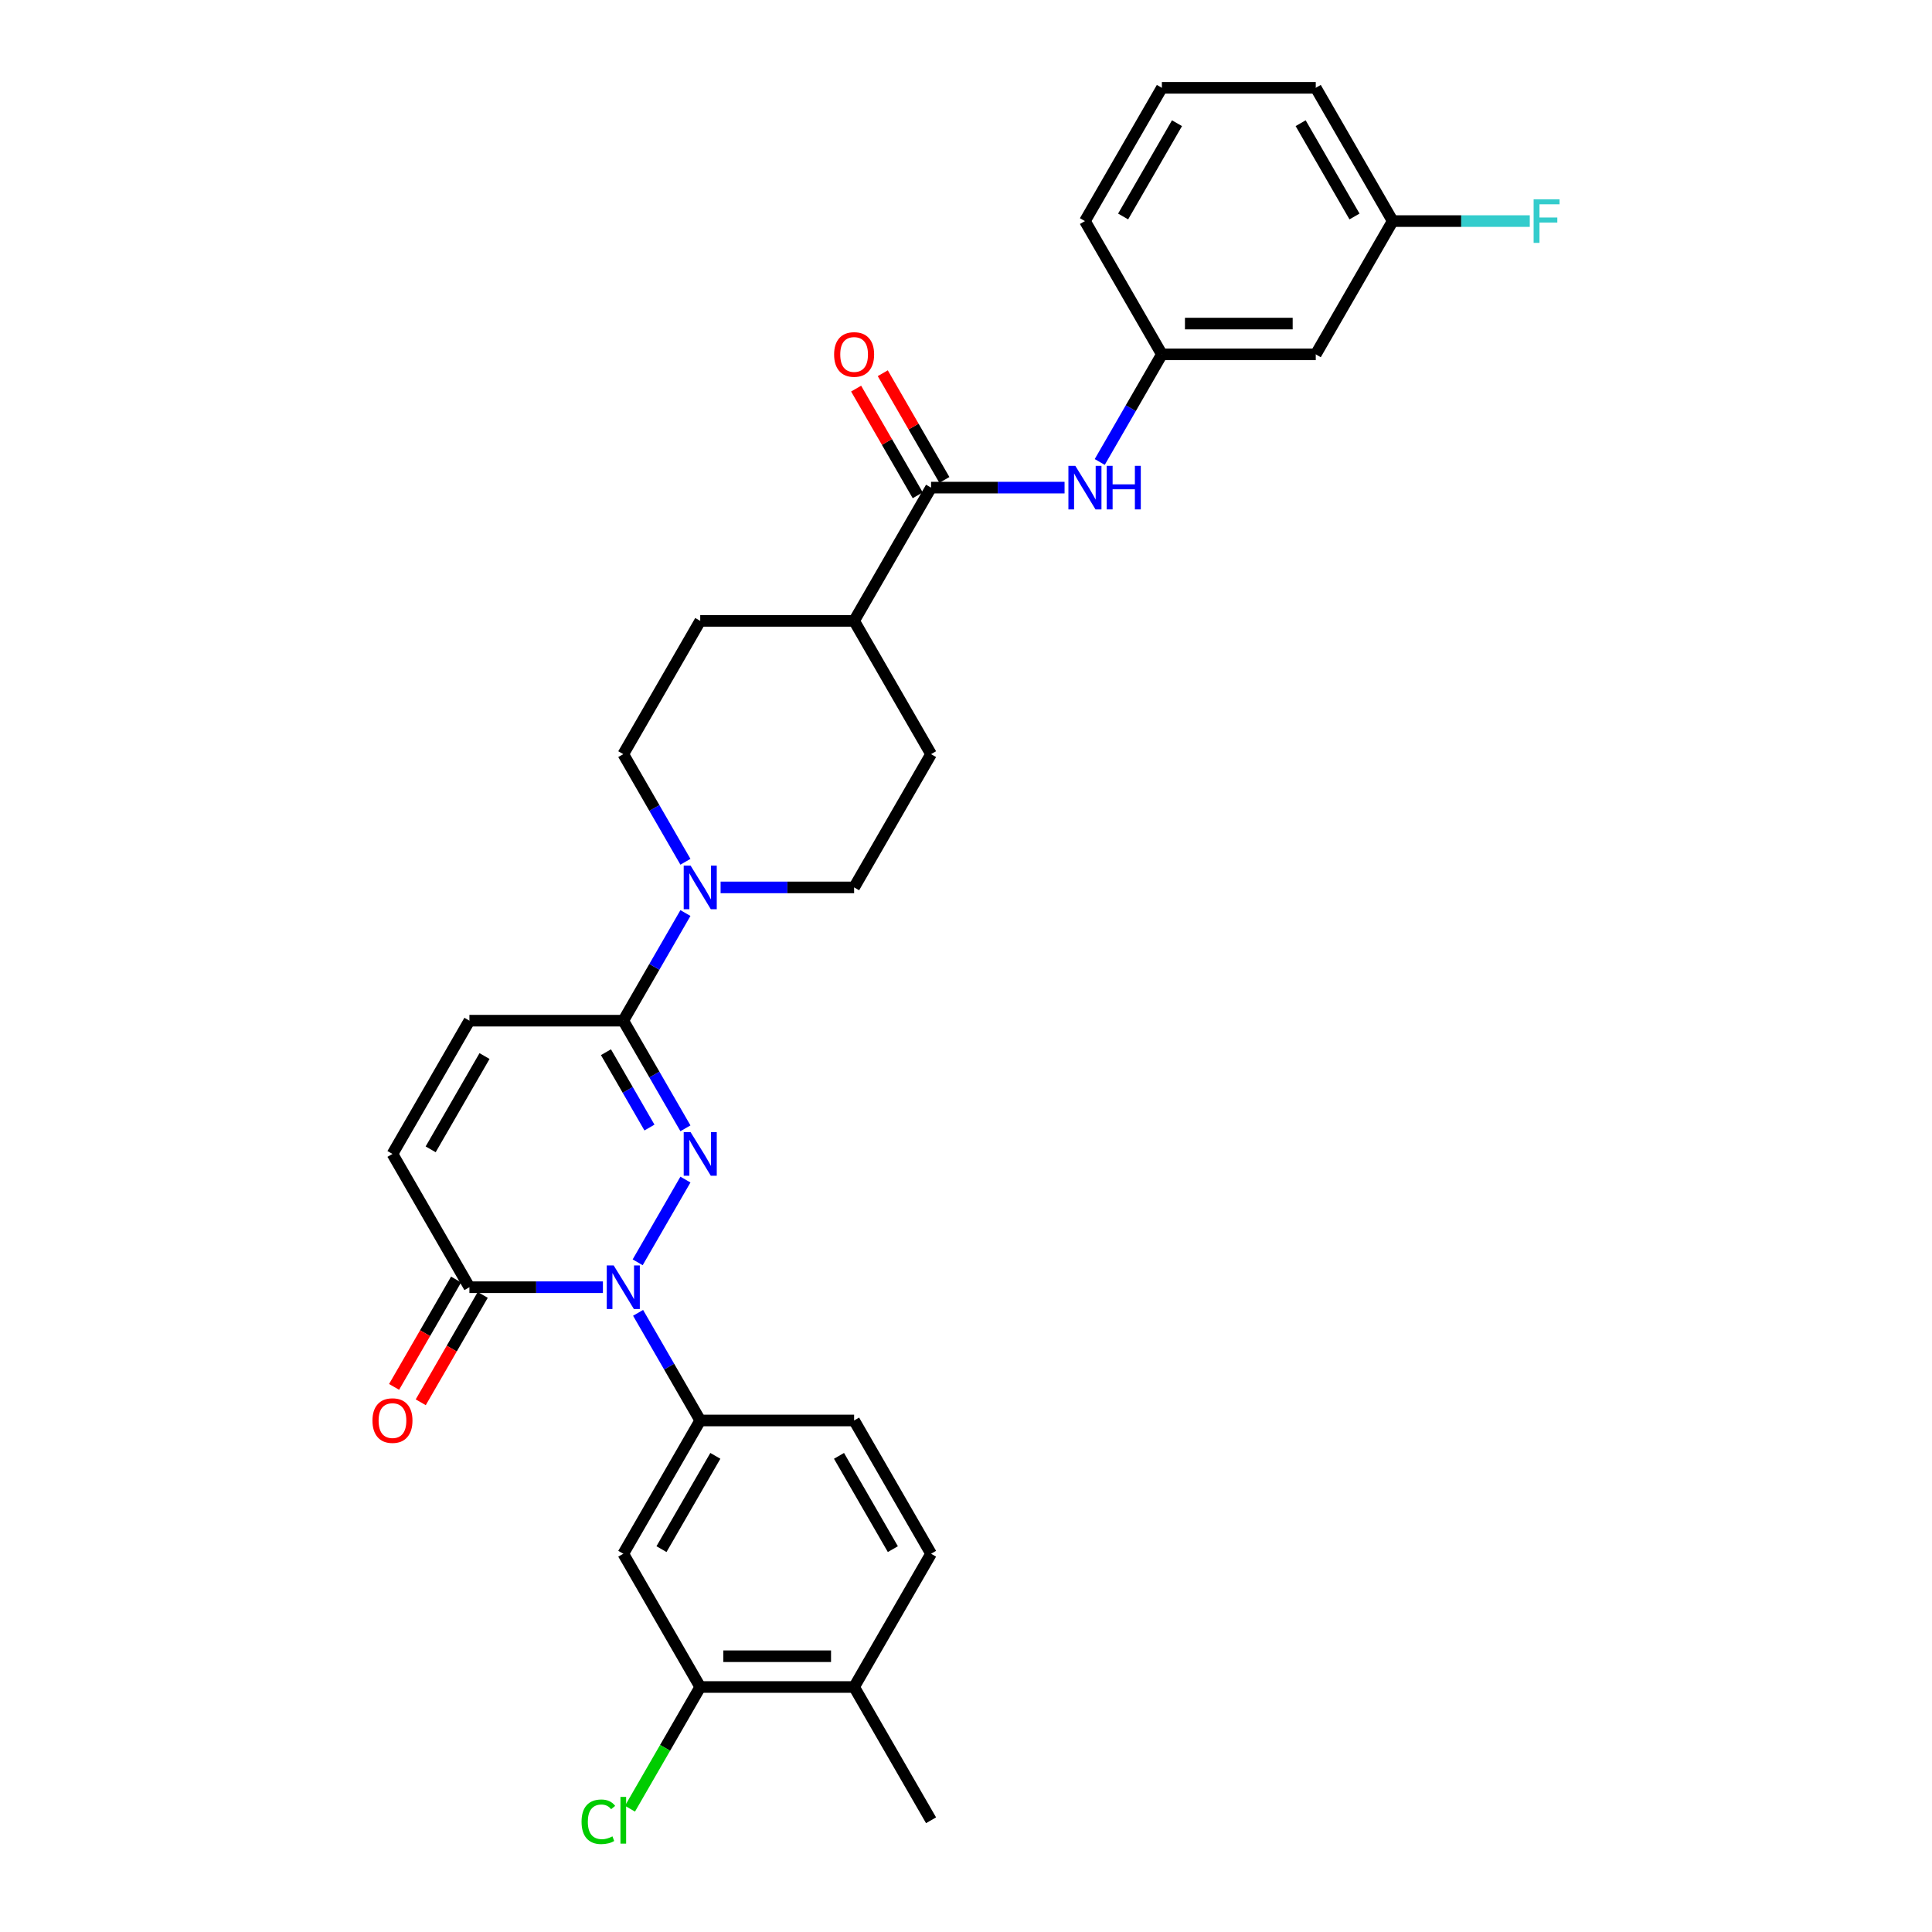 <?xml version='1.0' encoding='iso-8859-1'?>
<svg version='1.1' baseProfile='full'
              xmlns='http://www.w3.org/2000/svg'
                      xmlns:rdkit='http://www.rdkit.org/xml'
                      xmlns:xlink='http://www.w3.org/1999/xlink'
                  xml:space='preserve'
width='1000px' height='1000px' viewBox='0 0 1000 1000'>
<!-- END OF HEADER -->
<rect style='opacity:1.0;fill:#FFFFFF;stroke:none' width='1000' height='1000' x='0' y='0'> </rect>
<path class='bond-0' d='M 354.777,610.548 L 330.054,653.37' style='fill:none;fill-rule:evenodd;stroke:#0000FF;stroke-width:6px;stroke-linecap:butt;stroke-linejoin:miter;stroke-opacity:1' />
<path class='bond-1' d='M 354.777,584.009 L 338.696,556.154' style='fill:none;fill-rule:evenodd;stroke:#0000FF;stroke-width:6px;stroke-linecap:butt;stroke-linejoin:miter;stroke-opacity:1' />
<path class='bond-1' d='M 338.696,556.154 L 322.614,528.3' style='fill:none;fill-rule:evenodd;stroke:#000000;stroke-width:6px;stroke-linecap:butt;stroke-linejoin:miter;stroke-opacity:1' />
<path class='bond-1' d='M 336.157,583.617 L 324.9,564.119' style='fill:none;fill-rule:evenodd;stroke:#0000FF;stroke-width:6px;stroke-linecap:butt;stroke-linejoin:miter;stroke-opacity:1' />
<path class='bond-1' d='M 324.9,564.119 L 313.643,544.621' style='fill:none;fill-rule:evenodd;stroke:#000000;stroke-width:6px;stroke-linecap:butt;stroke-linejoin:miter;stroke-opacity:1' />
<path class='bond-2' d='M 312.068,666.256 L 277.517,666.256' style='fill:none;fill-rule:evenodd;stroke:#0000FF;stroke-width:6px;stroke-linecap:butt;stroke-linejoin:miter;stroke-opacity:1' />
<path class='bond-2' d='M 277.517,666.256 L 242.965,666.256' style='fill:none;fill-rule:evenodd;stroke:#000000;stroke-width:6px;stroke-linecap:butt;stroke-linejoin:miter;stroke-opacity:1' />
<path class='bond-4' d='M 330.275,679.526 L 346.357,707.38' style='fill:none;fill-rule:evenodd;stroke:#0000FF;stroke-width:6px;stroke-linecap:butt;stroke-linejoin:miter;stroke-opacity:1' />
<path class='bond-4' d='M 346.357,707.38 L 362.438,735.234' style='fill:none;fill-rule:evenodd;stroke:#000000;stroke-width:6px;stroke-linecap:butt;stroke-linejoin:miter;stroke-opacity:1' />
<path class='bond-3' d='M 322.614,528.3 L 338.696,500.446' style='fill:none;fill-rule:evenodd;stroke:#000000;stroke-width:6px;stroke-linecap:butt;stroke-linejoin:miter;stroke-opacity:1' />
<path class='bond-3' d='M 338.696,500.446 L 354.777,472.592' style='fill:none;fill-rule:evenodd;stroke:#0000FF;stroke-width:6px;stroke-linecap:butt;stroke-linejoin:miter;stroke-opacity:1' />
<path class='bond-6' d='M 322.614,528.3 L 242.965,528.3' style='fill:none;fill-rule:evenodd;stroke:#000000;stroke-width:6px;stroke-linecap:butt;stroke-linejoin:miter;stroke-opacity:1' />
<path class='bond-16' d='M 236.067,662.274 L 220.022,690.064' style='fill:none;fill-rule:evenodd;stroke:#000000;stroke-width:6px;stroke-linecap:butt;stroke-linejoin:miter;stroke-opacity:1' />
<path class='bond-16' d='M 220.022,690.064 L 203.978,717.855' style='fill:none;fill-rule:evenodd;stroke:#FF0000;stroke-width:6px;stroke-linecap:butt;stroke-linejoin:miter;stroke-opacity:1' />
<path class='bond-16' d='M 249.863,670.239 L 233.818,698.029' style='fill:none;fill-rule:evenodd;stroke:#000000;stroke-width:6px;stroke-linecap:butt;stroke-linejoin:miter;stroke-opacity:1' />
<path class='bond-16' d='M 233.818,698.029 L 217.773,725.82' style='fill:none;fill-rule:evenodd;stroke:#FF0000;stroke-width:6px;stroke-linecap:butt;stroke-linejoin:miter;stroke-opacity:1' />
<path class='bond-30' d='M 242.965,666.256 L 203.141,597.278' style='fill:none;fill-rule:evenodd;stroke:#000000;stroke-width:6px;stroke-linecap:butt;stroke-linejoin:miter;stroke-opacity:1' />
<path class='bond-12' d='M 372.984,459.322 L 407.536,459.322' style='fill:none;fill-rule:evenodd;stroke:#0000FF;stroke-width:6px;stroke-linecap:butt;stroke-linejoin:miter;stroke-opacity:1' />
<path class='bond-12' d='M 407.536,459.322 L 442.087,459.322' style='fill:none;fill-rule:evenodd;stroke:#000000;stroke-width:6px;stroke-linecap:butt;stroke-linejoin:miter;stroke-opacity:1' />
<path class='bond-13' d='M 354.777,446.053 L 338.696,418.199' style='fill:none;fill-rule:evenodd;stroke:#0000FF;stroke-width:6px;stroke-linecap:butt;stroke-linejoin:miter;stroke-opacity:1' />
<path class='bond-13' d='M 338.696,418.199 L 322.614,390.344' style='fill:none;fill-rule:evenodd;stroke:#000000;stroke-width:6px;stroke-linecap:butt;stroke-linejoin:miter;stroke-opacity:1' />
<path class='bond-7' d='M 362.438,735.234 L 322.614,804.212' style='fill:none;fill-rule:evenodd;stroke:#000000;stroke-width:6px;stroke-linecap:butt;stroke-linejoin:miter;stroke-opacity:1' />
<path class='bond-7' d='M 370.26,753.546 L 342.383,801.83' style='fill:none;fill-rule:evenodd;stroke:#000000;stroke-width:6px;stroke-linecap:butt;stroke-linejoin:miter;stroke-opacity:1' />
<path class='bond-17' d='M 362.438,735.234 L 442.087,735.234' style='fill:none;fill-rule:evenodd;stroke:#000000;stroke-width:6px;stroke-linecap:butt;stroke-linejoin:miter;stroke-opacity:1' />
<path class='bond-5' d='M 481.912,252.388 L 442.087,321.366' style='fill:none;fill-rule:evenodd;stroke:#000000;stroke-width:6px;stroke-linecap:butt;stroke-linejoin:miter;stroke-opacity:1' />
<path class='bond-9' d='M 481.912,252.388 L 516.463,252.388' style='fill:none;fill-rule:evenodd;stroke:#000000;stroke-width:6px;stroke-linecap:butt;stroke-linejoin:miter;stroke-opacity:1' />
<path class='bond-9' d='M 516.463,252.388 L 551.015,252.388' style='fill:none;fill-rule:evenodd;stroke:#0000FF;stroke-width:6px;stroke-linecap:butt;stroke-linejoin:miter;stroke-opacity:1' />
<path class='bond-15' d='M 488.81,248.406 L 472.866,220.791' style='fill:none;fill-rule:evenodd;stroke:#000000;stroke-width:6px;stroke-linecap:butt;stroke-linejoin:miter;stroke-opacity:1' />
<path class='bond-15' d='M 472.866,220.791 L 456.922,193.175' style='fill:none;fill-rule:evenodd;stroke:#FF0000;stroke-width:6px;stroke-linecap:butt;stroke-linejoin:miter;stroke-opacity:1' />
<path class='bond-15' d='M 475.014,256.371 L 459.07,228.756' style='fill:none;fill-rule:evenodd;stroke:#000000;stroke-width:6px;stroke-linecap:butt;stroke-linejoin:miter;stroke-opacity:1' />
<path class='bond-15' d='M 459.07,228.756 L 443.127,201.14' style='fill:none;fill-rule:evenodd;stroke:#FF0000;stroke-width:6px;stroke-linecap:butt;stroke-linejoin:miter;stroke-opacity:1' />
<path class='bond-8' d='M 242.965,528.3 L 203.141,597.278' style='fill:none;fill-rule:evenodd;stroke:#000000;stroke-width:6px;stroke-linecap:butt;stroke-linejoin:miter;stroke-opacity:1' />
<path class='bond-8' d='M 250.787,546.612 L 222.91,594.896' style='fill:none;fill-rule:evenodd;stroke:#000000;stroke-width:6px;stroke-linecap:butt;stroke-linejoin:miter;stroke-opacity:1' />
<path class='bond-10' d='M 322.614,804.212 L 362.438,873.19' style='fill:none;fill-rule:evenodd;stroke:#000000;stroke-width:6px;stroke-linecap:butt;stroke-linejoin:miter;stroke-opacity:1' />
<path class='bond-14' d='M 569.222,239.119 L 585.303,211.265' style='fill:none;fill-rule:evenodd;stroke:#0000FF;stroke-width:6px;stroke-linecap:butt;stroke-linejoin:miter;stroke-opacity:1' />
<path class='bond-14' d='M 585.303,211.265 L 601.385,183.41' style='fill:none;fill-rule:evenodd;stroke:#000000;stroke-width:6px;stroke-linecap:butt;stroke-linejoin:miter;stroke-opacity:1' />
<path class='bond-23' d='M 362.438,873.19 L 344.255,904.685' style='fill:none;fill-rule:evenodd;stroke:#000000;stroke-width:6px;stroke-linecap:butt;stroke-linejoin:miter;stroke-opacity:1' />
<path class='bond-23' d='M 344.255,904.685 L 326.071,936.181' style='fill:none;fill-rule:evenodd;stroke:#00CC00;stroke-width:6px;stroke-linecap:butt;stroke-linejoin:miter;stroke-opacity:1' />
<path class='bond-32' d='M 362.438,873.19 L 442.087,873.19' style='fill:none;fill-rule:evenodd;stroke:#000000;stroke-width:6px;stroke-linecap:butt;stroke-linejoin:miter;stroke-opacity:1' />
<path class='bond-32' d='M 374.386,857.26 L 430.14,857.26' style='fill:none;fill-rule:evenodd;stroke:#000000;stroke-width:6px;stroke-linecap:butt;stroke-linejoin:miter;stroke-opacity:1' />
<path class='bond-11' d='M 442.087,321.366 L 362.438,321.366' style='fill:none;fill-rule:evenodd;stroke:#000000;stroke-width:6px;stroke-linecap:butt;stroke-linejoin:miter;stroke-opacity:1' />
<path class='bond-31' d='M 442.087,321.366 L 481.912,390.344' style='fill:none;fill-rule:evenodd;stroke:#000000;stroke-width:6px;stroke-linecap:butt;stroke-linejoin:miter;stroke-opacity:1' />
<path class='bond-21' d='M 442.087,459.322 L 481.912,390.344' style='fill:none;fill-rule:evenodd;stroke:#000000;stroke-width:6px;stroke-linecap:butt;stroke-linejoin:miter;stroke-opacity:1' />
<path class='bond-22' d='M 322.614,390.344 L 362.438,321.366' style='fill:none;fill-rule:evenodd;stroke:#000000;stroke-width:6px;stroke-linecap:butt;stroke-linejoin:miter;stroke-opacity:1' />
<path class='bond-19' d='M 601.385,183.41 L 681.034,183.41' style='fill:none;fill-rule:evenodd;stroke:#000000;stroke-width:6px;stroke-linecap:butt;stroke-linejoin:miter;stroke-opacity:1' />
<path class='bond-19' d='M 613.332,167.481 L 669.087,167.481' style='fill:none;fill-rule:evenodd;stroke:#000000;stroke-width:6px;stroke-linecap:butt;stroke-linejoin:miter;stroke-opacity:1' />
<path class='bond-27' d='M 601.385,183.41 L 561.561,114.433' style='fill:none;fill-rule:evenodd;stroke:#000000;stroke-width:6px;stroke-linecap:butt;stroke-linejoin:miter;stroke-opacity:1' />
<path class='bond-20' d='M 442.087,735.234 L 481.912,804.212' style='fill:none;fill-rule:evenodd;stroke:#000000;stroke-width:6px;stroke-linecap:butt;stroke-linejoin:miter;stroke-opacity:1' />
<path class='bond-20' d='M 434.265,753.546 L 462.142,801.83' style='fill:none;fill-rule:evenodd;stroke:#000000;stroke-width:6px;stroke-linecap:butt;stroke-linejoin:miter;stroke-opacity:1' />
<path class='bond-18' d='M 442.087,873.19 L 481.912,804.212' style='fill:none;fill-rule:evenodd;stroke:#000000;stroke-width:6px;stroke-linecap:butt;stroke-linejoin:miter;stroke-opacity:1' />
<path class='bond-28' d='M 442.087,873.19 L 481.912,942.168' style='fill:none;fill-rule:evenodd;stroke:#000000;stroke-width:6px;stroke-linecap:butt;stroke-linejoin:miter;stroke-opacity:1' />
<path class='bond-24' d='M 681.034,183.41 L 720.858,114.433' style='fill:none;fill-rule:evenodd;stroke:#000000;stroke-width:6px;stroke-linecap:butt;stroke-linejoin:miter;stroke-opacity:1' />
<path class='bond-25' d='M 720.858,114.433 L 756.334,114.433' style='fill:none;fill-rule:evenodd;stroke:#000000;stroke-width:6px;stroke-linecap:butt;stroke-linejoin:miter;stroke-opacity:1' />
<path class='bond-25' d='M 756.334,114.433 L 791.81,114.433' style='fill:none;fill-rule:evenodd;stroke:#33CCCC;stroke-width:6px;stroke-linecap:butt;stroke-linejoin:miter;stroke-opacity:1' />
<path class='bond-33' d='M 720.858,114.433 L 681.034,45.455' style='fill:none;fill-rule:evenodd;stroke:#000000;stroke-width:6px;stroke-linecap:butt;stroke-linejoin:miter;stroke-opacity:1' />
<path class='bond-33' d='M 701.089,112.051 L 673.212,63.766' style='fill:none;fill-rule:evenodd;stroke:#000000;stroke-width:6px;stroke-linecap:butt;stroke-linejoin:miter;stroke-opacity:1' />
<path class='bond-26' d='M 601.385,45.455 L 561.561,114.433' style='fill:none;fill-rule:evenodd;stroke:#000000;stroke-width:6px;stroke-linecap:butt;stroke-linejoin:miter;stroke-opacity:1' />
<path class='bond-26' d='M 609.207,63.766 L 581.33,112.051' style='fill:none;fill-rule:evenodd;stroke:#000000;stroke-width:6px;stroke-linecap:butt;stroke-linejoin:miter;stroke-opacity:1' />
<path class='bond-29' d='M 601.385,45.455 L 681.034,45.455' style='fill:none;fill-rule:evenodd;stroke:#000000;stroke-width:6px;stroke-linecap:butt;stroke-linejoin:miter;stroke-opacity:1' />
<path  class='atom-0' d='M 357.452 586
L 364.844 597.947
Q 365.577 599.126, 366.755 601.261
Q 367.934 603.395, 367.998 603.523
L 367.998 586
L 370.993 586
L 370.993 608.557
L 367.902 608.557
L 359.969 595.494
Q 359.045 593.965, 358.058 592.213
Q 357.102 590.46, 356.815 589.919
L 356.815 608.557
L 353.884 608.557
L 353.884 586
L 357.452 586
' fill='#0000FF'/>
<path  class='atom-1' d='M 317.628 654.978
L 325.019 666.925
Q 325.752 668.104, 326.931 670.239
Q 328.11 672.373, 328.173 672.501
L 328.173 654.978
L 331.168 654.978
L 331.168 677.534
L 328.078 677.534
L 320.145 664.472
Q 319.221 662.943, 318.233 661.191
Q 317.277 659.438, 316.991 658.897
L 316.991 677.534
L 314.06 677.534
L 314.06 654.978
L 317.628 654.978
' fill='#0000FF'/>
<path  class='atom-4' d='M 357.452 448.044
L 364.844 459.991
Q 365.577 461.17, 366.755 463.305
Q 367.934 465.439, 367.998 465.567
L 367.998 448.044
L 370.993 448.044
L 370.993 470.601
L 367.902 470.601
L 359.969 457.538
Q 359.045 456.009, 358.058 454.257
Q 357.102 452.504, 356.815 451.963
L 356.815 470.601
L 353.884 470.601
L 353.884 448.044
L 357.452 448.044
' fill='#0000FF'/>
<path  class='atom-10' d='M 556.575 241.11
L 563.966 253.057
Q 564.699 254.236, 565.878 256.371
Q 567.056 258.505, 567.12 258.633
L 567.12 241.11
L 570.115 241.11
L 570.115 263.667
L 567.025 263.667
L 559.092 250.604
Q 558.168 249.075, 557.18 247.323
Q 556.224 245.57, 555.937 245.029
L 555.937 263.667
L 553.006 263.667
L 553.006 241.11
L 556.575 241.11
' fill='#0000FF'/>
<path  class='atom-10' d='M 572.823 241.11
L 575.881 241.11
L 575.881 250.7
L 587.415 250.7
L 587.415 241.11
L 590.473 241.11
L 590.473 263.667
L 587.415 263.667
L 587.415 253.249
L 575.881 253.249
L 575.881 263.667
L 572.823 263.667
L 572.823 241.11
' fill='#0000FF'/>
<path  class='atom-16' d='M 431.733 183.474
Q 431.733 178.058, 434.409 175.031
Q 437.085 172.005, 442.087 172.005
Q 447.089 172.005, 449.765 175.031
Q 452.442 178.058, 452.442 183.474
Q 452.442 188.954, 449.734 192.076
Q 447.026 195.167, 442.087 195.167
Q 437.117 195.167, 434.409 192.076
Q 431.733 188.986, 431.733 183.474
M 442.087 192.618
Q 445.528 192.618, 447.376 190.324
Q 449.256 187.998, 449.256 183.474
Q 449.256 179.046, 447.376 176.816
Q 445.528 174.554, 442.087 174.554
Q 438.646 174.554, 436.767 176.784
Q 434.919 179.014, 434.919 183.474
Q 434.919 188.03, 436.767 190.324
Q 438.646 192.618, 442.087 192.618
' fill='#FF0000'/>
<path  class='atom-17' d='M 192.786 735.298
Q 192.786 729.882, 195.462 726.855
Q 198.139 723.828, 203.141 723.828
Q 208.143 723.828, 210.819 726.855
Q 213.495 729.882, 213.495 735.298
Q 213.495 740.778, 210.787 743.9
Q 208.079 746.99, 203.141 746.99
Q 198.171 746.99, 195.462 743.9
Q 192.786 740.81, 192.786 735.298
M 203.141 744.442
Q 206.581 744.442, 208.429 742.148
Q 210.309 739.822, 210.309 735.298
Q 210.309 730.869, 208.429 728.639
Q 206.581 726.377, 203.141 726.377
Q 199.7 726.377, 197.82 728.607
Q 195.972 730.838, 195.972 735.298
Q 195.972 739.854, 197.82 742.148
Q 199.7 744.442, 203.141 744.442
' fill='#FF0000'/>
<path  class='atom-24' d='M 301.013 942.949
Q 301.013 937.341, 303.626 934.41
Q 306.27 931.447, 311.272 931.447
Q 315.923 931.447, 318.408 934.729
L 316.306 936.449
Q 314.49 934.06, 311.272 934.06
Q 307.863 934.06, 306.047 936.354
Q 304.263 938.616, 304.263 942.949
Q 304.263 947.409, 306.111 949.703
Q 307.99 951.997, 311.622 951.997
Q 314.107 951.997, 317.007 950.499
L 317.899 952.889
Q 316.72 953.653, 314.936 954.099
Q 313.152 954.545, 311.176 954.545
Q 306.27 954.545, 303.626 951.551
Q 301.013 948.556, 301.013 942.949
' fill='#00CC00'/>
<path  class='atom-24' d='M 321.148 930.077
L 324.079 930.077
L 324.079 954.259
L 321.148 954.259
L 321.148 930.077
' fill='#00CC00'/>
<path  class='atom-26' d='M 793.801 103.154
L 807.214 103.154
L 807.214 105.735
L 796.828 105.735
L 796.828 112.585
L 806.067 112.585
L 806.067 115.197
L 796.828 115.197
L 796.828 125.711
L 793.801 125.711
L 793.801 103.154
' fill='#33CCCC'/>
</svg>
